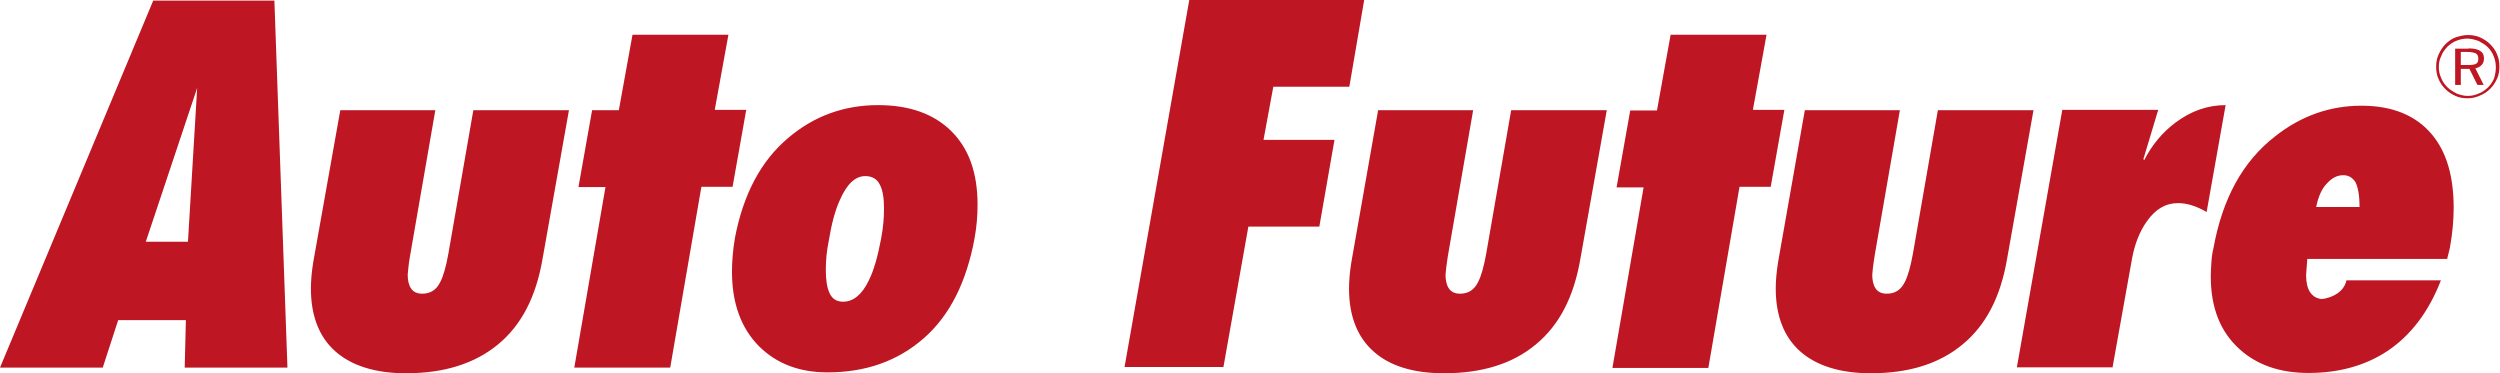 <?xml version="1.0" encoding="utf-8"?>
<!-- Generator: Adobe Illustrator 18.0.0, SVG Export Plug-In . SVG Version: 6.00 Build 0)  -->
<!DOCTYPE svg PUBLIC "-//W3C//DTD SVG 1.1//EN" "http://www.w3.org/Graphics/SVG/1.1/DTD/svg11.dtd">
<svg version="1.1" id="Vrstva_1" xmlns="http://www.w3.org/2000/svg" xmlns:xlink="http://www.w3.org/1999/xlink" x="0px" y="0px"
	 viewBox="0 0 841.9 125.7" enable-background="new 0 0 841.9 125.7" xml:space="preserve">
<g>
	<g>
		<path fill="#BE1622" d="M49.1,81.4h14.2l3.1-51.8L49.1,81.4z M96.8,123.8H62.2l0.4-16H39.8l-5.2,16H0L51.6,0.2h40.8L96.8,123.8z
			 M105.5,88.2c-0.6,3.7-0.8,6.6-0.8,9c0,9.2,2.8,16.3,8.2,21.1s13.4,7.4,23.8,7.4c12.8,0,23.1-3.2,31-9.7c7.9-6.5,12.8-16,15-28.8
			l8.9-50.1h-32.2L151,85.4c-0.8,4.4-1.7,7.6-2.7,9.5c-1.3,2.7-3.3,4-6.1,4c-1.8,0-3-0.6-3.8-1.8c-0.8-1.2-1.1-2.8-1.1-4.6
			c0-0.2,0.1-0.9,0.2-2.1c0.1-1.2,0.3-2.7,0.6-4.3l8.5-49h-32L105.5,88.2z M236.2,62.9h10.5l4.6-25.9h-10.6l4.6-25.3h-32.3
			l-4.6,25.4h-9l-4.6,25.9h9.1l-10.5,60.8h32.3L236.2,62.9z M291.4,59.3c-3.4,0-6.2,2.7-8.5,7.9c-1.7,3.7-2.9,8.3-3.8,13.9
			c-0.7,3.3-1,6.5-1,9.8c0,3.4,0.4,6,1.3,7.9c0.9,1.9,2.4,2.8,4.5,2.8c3.5,0,6.4-2.4,8.7-7.2c1.7-3.4,3-8.1,4.1-13.9
			c0.7-3.7,1-7,1-10.2c0-3.5-0.4-6.2-1.4-8.1C295.4,60.3,293.7,59.3,291.4,59.3 M247.5,80.1c2.8-14.6,8.7-25.9,18-33.7
			c8.6-7.3,18.7-11,30.2-11c10.5,0,18.7,2.9,24.6,8.7c5.9,5.8,8.9,14,8.9,24.8c0,3.7-0.3,7.4-1,11.3c-2.7,14.7-8.3,26-17.1,33.7
			s-19.6,11.5-32.4,11.5c-9.5,0-17.1-2.9-23-8.7c-6.1-6.1-9.2-14.5-9.2-25.2C246.5,88.1,246.8,84.3,247.5,80.1z M420.4,76.3h23.9
			l5.1-29.2h-23.9l3.3-17.9h25.6L459.4,0h-58.9l-21.8,123.6h33.3L420.4,76.3z M455.1,88.2c-0.6,3.7-0.8,6.6-0.8,9
			c0,9.2,2.8,16.3,8.2,21.1c5.4,4.9,13.4,7.4,23.8,7.4c12.8,0,23.1-3.2,30.9-9.7c7.9-6.5,12.8-16,15-28.8l8.9-50.1h-32.2l-8.4,48.3
			c-0.8,4.4-1.7,7.6-2.7,9.5c-1.3,2.7-3.3,4-6.1,4c-1.8,0-3-0.6-3.8-1.8c-0.8-1.2-1.1-2.8-1.1-4.6c0-0.2,0.1-0.9,0.2-2.1
			c0.2-1.2,0.3-2.7,0.6-4.3l8.5-49h-32L455.1,88.2z M585.8,62.9h10.5l4.6-25.9h-10.6l4.6-25.3h-32.3L558,37.2h-9l-4.6,25.9h9.1
			L543,123.9h32.3L585.8,62.9z M598.8,88.2c-0.6,3.7-0.8,6.6-0.8,9c0,9.2,2.8,16.3,8.2,21.1s13.4,7.4,23.8,7.4
			c12.8,0,23.1-3.2,30.9-9.7c7.9-6.5,12.8-16,15-28.8l8.9-50.1h-32.2l-8.4,48.3c-0.8,4.4-1.7,7.6-2.7,9.5c-1.3,2.7-3.3,4-6.1,4
			c-1.8,0-3-0.6-3.8-1.8c-0.8-1.2-1.1-2.8-1.1-4.6c0-0.2,0.1-0.9,0.2-2.1c0.2-1.2,0.3-2.7,0.6-4.3l8.5-49h-32L598.8,88.2z
			 M711.4,123.8L718,87c0.9-4.8,2.5-9,5-12.5c2.9-4.1,6.3-6.1,10.5-6.1c3,0,6.2,1,9.6,3l6.4-36c-6.1,0-11.7,2-16.9,5.9
			c-4.4,3.3-7.9,7.5-10.5,12.6l-0.3-0.3l5-16.6h-32.3l-15.3,86.7h32.3V123.8z M824.1,87.2h-47.1l-0.4,5.4c0,5,1.8,7.7,5.2,8.1
			c2.1-0.2,3.9-0.9,5.5-2c1.5-1.1,2.5-2.5,2.9-4.3H822c-4.1,10.6-10.1,18.5-18,23.8c-7.4,4.9-16.3,7.4-26.6,7.4
			c-9.6,0-17.4-2.7-23.3-8.1c-6.4-5.8-9.6-13.9-9.6-24.4c0-1.4,0.1-3,0.2-4.6c0.1-1.7,0.3-3.3,0.7-4.9c3-16.6,9.8-29.2,20.8-37.7
			c8.7-6.9,18.5-10.3,29-10.3c10.4,0,18.3,3.2,23.7,9.6c5,5.9,7.4,14.2,7.4,24.8c0,4.1-0.4,8.6-1.3,13.6 M780,69.7h14.6
			c0-4.1-0.6-6.9-1.4-8.4c-1-1.5-2.3-2.3-4.1-2.3c-2,0-3.8,0.9-5.5,2.8C781.9,63.5,780.7,66.2,780,69.7z M831,11.8
			c1.4,0,2.9,0.2,4.2,0.8c1.3,0.6,2.4,1.3,3.4,2.3c1,1,1.8,2.1,2.3,3.4c0.6,1.3,0.8,2.7,0.8,4.1c0,1.4-0.2,2.9-0.8,4.1
			c-0.6,1.3-1.3,2.4-2.3,3.4c-1,1-2.2,1.8-3.5,2.3c-1.3,0.6-2.7,0.9-4.1,0.9c-1.4,0-2.8-0.2-4.1-0.8c-1.3-0.6-2.4-1.3-3.4-2.3
			c-1-1-1.8-2.2-2.3-3.4c-0.6-1.3-0.8-2.7-0.8-4.1c0-1.4,0.2-2.8,0.8-4.1c0.6-1.3,1.3-2.5,2.3-3.5c1-1,2.1-1.8,3.4-2.3
			C828.2,12.2,829.6,11.8,831,11.8 M840.5,22.7c0-1.3-0.2-2.5-0.7-3.7c-0.4-1.1-1.1-2.2-2-3.1c-0.9-0.9-2-1.5-3.1-2.1
			c-1.2-0.4-2.4-0.8-3.7-0.8s-2.4,0.2-3.7,0.7c-1.1,0.4-2.1,1.1-3.1,2c-0.9,1-1.7,2-2.1,3.2c-0.6,1.2-0.8,2.3-0.8,3.7
			c0,1.2,0.2,2.4,0.8,3.7c0.4,1.1,1.2,2.2,2.1,3.1c0.9,0.9,2,1.5,3.1,2.1c1.1,0.4,2.3,0.8,3.7,0.8c1.2,0,2.4-0.2,3.7-0.8
			c1.2-0.4,2.2-1.2,3.2-2.1c0.9-0.9,1.5-1.9,2-3C840.3,25.1,840.5,23.9,840.5,22.7z M831.4,16.3c1.8,0,3,0.3,3.9,0.9
			c0.9,0.6,1.2,1.4,1.2,2.5c0,0.9-0.2,1.5-0.8,2.2c-0.6,0.6-1.2,0.9-2.1,1.1l2.8,5.6h-2.1l-2.7-5.4h-2.9v5.4h-1.9V16.4h4.5V16.3z
			 M831,17.5h-2.3v4.4h2.3c1.3,0,2.2-0.1,2.8-0.4s0.8-0.9,0.8-1.7c0-0.8-0.2-1.4-0.8-1.8C833.1,17.7,832.3,17.5,831,17.5z"/>
	</g>
</g>
</svg>
